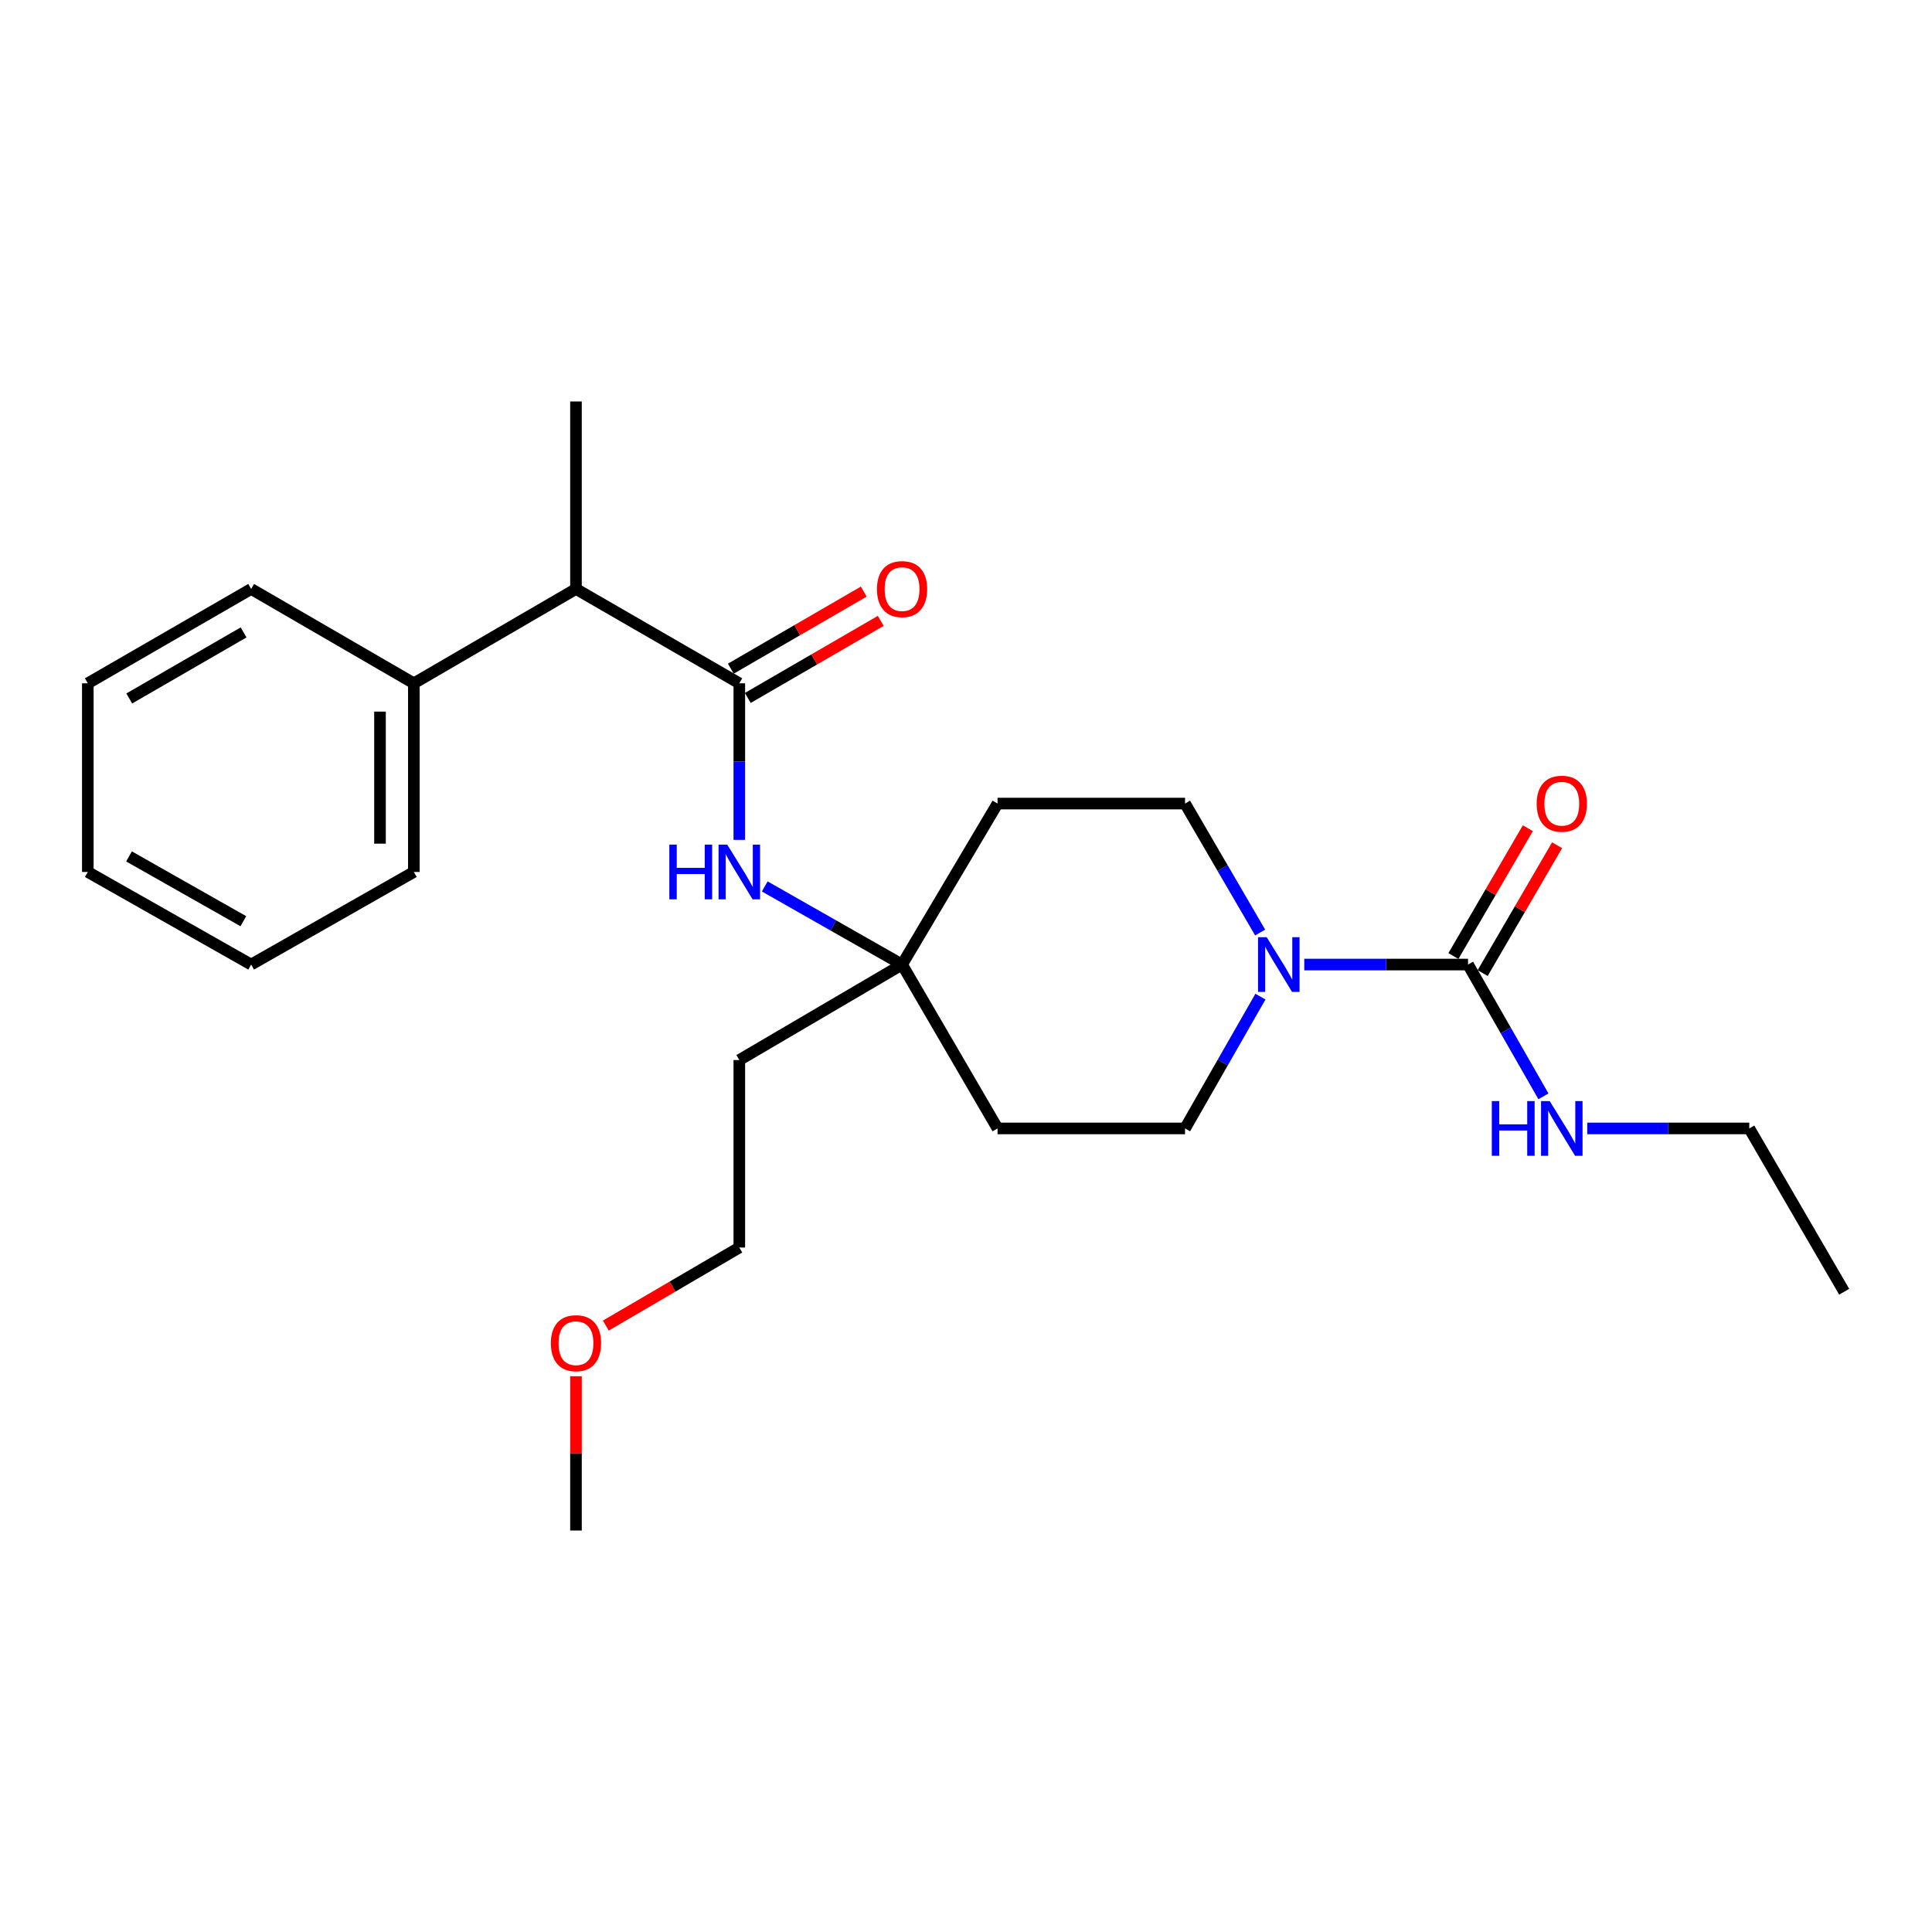 <?xml version='1.0' encoding='iso-8859-1'?>
<svg version='1.1' baseProfile='full'
              xmlns='http://www.w3.org/2000/svg'
                      xmlns:rdkit='http://www.rdkit.org/xml'
                      xmlns:xlink='http://www.w3.org/1999/xlink'
                  xml:space='preserve'
width='1000px' height='1000px' viewBox='0 0 1000 1000'>
<!-- END OF HEADER -->
<rect style='opacity:1.0;fill:#FFFFFF;stroke:none' width='1000' height='1000' x='0' y='0'> </rect>
<path class='bond-2' d='M 382.667,353.682 L 382.667,394.203' style='fill:none;fill-rule:evenodd;stroke:#000000;stroke-width:6px;stroke-linecap:butt;stroke-linejoin:miter;stroke-opacity:1' />
<path class='bond-2' d='M 382.667,394.203 L 382.667,434.724' style='fill:none;fill-rule:evenodd;stroke:#0000FF;stroke-width:6px;stroke-linecap:butt;stroke-linejoin:miter;stroke-opacity:1' />
<path class='bond-4' d='M 382.667,353.682 L 298.126,304.842' style='fill:none;fill-rule:evenodd;stroke:#000000;stroke-width:6px;stroke-linecap:butt;stroke-linejoin:miter;stroke-opacity:1' />
<path class='bond-5' d='M 387.061,361.261 L 421.464,341.314' style='fill:none;fill-rule:evenodd;stroke:#000000;stroke-width:6px;stroke-linecap:butt;stroke-linejoin:miter;stroke-opacity:1' />
<path class='bond-5' d='M 421.464,341.314 L 455.867,321.368' style='fill:none;fill-rule:evenodd;stroke:#FF0000;stroke-width:6px;stroke-linecap:butt;stroke-linejoin:miter;stroke-opacity:1' />
<path class='bond-5' d='M 378.274,346.104 L 412.677,326.158' style='fill:none;fill-rule:evenodd;stroke:#000000;stroke-width:6px;stroke-linecap:butt;stroke-linejoin:miter;stroke-opacity:1' />
<path class='bond-5' d='M 412.677,326.158 L 447.079,306.212' style='fill:none;fill-rule:evenodd;stroke:#FF0000;stroke-width:6px;stroke-linecap:butt;stroke-linejoin:miter;stroke-opacity:1' />
<path class='bond-0' d='M 759.854,499.251 L 717.472,499.251' style='fill:none;fill-rule:evenodd;stroke:#000000;stroke-width:6px;stroke-linecap:butt;stroke-linejoin:miter;stroke-opacity:1' />
<path class='bond-0' d='M 717.472,499.251 L 675.089,499.251' style='fill:none;fill-rule:evenodd;stroke:#0000FF;stroke-width:6px;stroke-linecap:butt;stroke-linejoin:miter;stroke-opacity:1' />
<path class='bond-8' d='M 767.424,503.659 L 786.688,470.582' style='fill:none;fill-rule:evenodd;stroke:#000000;stroke-width:6px;stroke-linecap:butt;stroke-linejoin:miter;stroke-opacity:1' />
<path class='bond-8' d='M 786.688,470.582 L 805.953,437.505' style='fill:none;fill-rule:evenodd;stroke:#FF0000;stroke-width:6px;stroke-linecap:butt;stroke-linejoin:miter;stroke-opacity:1' />
<path class='bond-8' d='M 752.285,494.842 L 771.549,461.765' style='fill:none;fill-rule:evenodd;stroke:#000000;stroke-width:6px;stroke-linecap:butt;stroke-linejoin:miter;stroke-opacity:1' />
<path class='bond-8' d='M 771.549,461.765 L 790.814,428.688' style='fill:none;fill-rule:evenodd;stroke:#FF0000;stroke-width:6px;stroke-linecap:butt;stroke-linejoin:miter;stroke-opacity:1' />
<path class='bond-11' d='M 759.854,499.251 L 779.369,533.361' style='fill:none;fill-rule:evenodd;stroke:#000000;stroke-width:6px;stroke-linecap:butt;stroke-linejoin:miter;stroke-opacity:1' />
<path class='bond-11' d='M 779.369,533.361 L 798.885,567.471' style='fill:none;fill-rule:evenodd;stroke:#0000FF;stroke-width:6px;stroke-linecap:butt;stroke-linejoin:miter;stroke-opacity:1' />
<path class='bond-1' d='M 652.251,482.68 L 632.816,449.303' style='fill:none;fill-rule:evenodd;stroke:#0000FF;stroke-width:6px;stroke-linecap:butt;stroke-linejoin:miter;stroke-opacity:1' />
<path class='bond-1' d='M 632.816,449.303 L 613.381,415.925' style='fill:none;fill-rule:evenodd;stroke:#000000;stroke-width:6px;stroke-linecap:butt;stroke-linejoin:miter;stroke-opacity:1' />
<path class='bond-25' d='M 652.403,515.854 L 632.892,549.964' style='fill:none;fill-rule:evenodd;stroke:#0000FF;stroke-width:6px;stroke-linecap:butt;stroke-linejoin:miter;stroke-opacity:1' />
<path class='bond-25' d='M 632.892,549.964 L 613.381,584.075' style='fill:none;fill-rule:evenodd;stroke:#000000;stroke-width:6px;stroke-linecap:butt;stroke-linejoin:miter;stroke-opacity:1' />
<path class='bond-3' d='M 395.83,458.813 L 431.369,479.032' style='fill:none;fill-rule:evenodd;stroke:#0000FF;stroke-width:6px;stroke-linecap:butt;stroke-linejoin:miter;stroke-opacity:1' />
<path class='bond-3' d='M 431.369,479.032 L 466.907,499.251' style='fill:none;fill-rule:evenodd;stroke:#000000;stroke-width:6px;stroke-linecap:butt;stroke-linejoin:miter;stroke-opacity:1' />
<path class='bond-9' d='M 466.907,499.251 L 516.332,584.075' style='fill:none;fill-rule:evenodd;stroke:#000000;stroke-width:6px;stroke-linecap:butt;stroke-linejoin:miter;stroke-opacity:1' />
<path class='bond-10' d='M 466.907,499.251 L 516.332,415.925' style='fill:none;fill-rule:evenodd;stroke:#000000;stroke-width:6px;stroke-linecap:butt;stroke-linejoin:miter;stroke-opacity:1' />
<path class='bond-13' d='M 466.907,499.251 L 382.667,548.675' style='fill:none;fill-rule:evenodd;stroke:#000000;stroke-width:6px;stroke-linecap:butt;stroke-linejoin:miter;stroke-opacity:1' />
<path class='bond-12' d='M 298.126,304.842 L 214.207,353.682' style='fill:none;fill-rule:evenodd;stroke:#000000;stroke-width:6px;stroke-linecap:butt;stroke-linejoin:miter;stroke-opacity:1' />
<path class='bond-15' d='M 298.126,304.842 L 298.126,207.803' style='fill:none;fill-rule:evenodd;stroke:#000000;stroke-width:6px;stroke-linecap:butt;stroke-linejoin:miter;stroke-opacity:1' />
<path class='bond-6' d='M 613.381,415.925 L 516.332,415.925' style='fill:none;fill-rule:evenodd;stroke:#000000;stroke-width:6px;stroke-linecap:butt;stroke-linejoin:miter;stroke-opacity:1' />
<path class='bond-7' d='M 613.381,584.075 L 516.332,584.075' style='fill:none;fill-rule:evenodd;stroke:#000000;stroke-width:6px;stroke-linecap:butt;stroke-linejoin:miter;stroke-opacity:1' />
<path class='bond-17' d='M 821.549,584.075 L 863.486,584.075' style='fill:none;fill-rule:evenodd;stroke:#0000FF;stroke-width:6px;stroke-linecap:butt;stroke-linejoin:miter;stroke-opacity:1' />
<path class='bond-17' d='M 863.486,584.075 L 905.423,584.075' style='fill:none;fill-rule:evenodd;stroke:#000000;stroke-width:6px;stroke-linecap:butt;stroke-linejoin:miter;stroke-opacity:1' />
<path class='bond-18' d='M 214.207,353.682 L 214.207,451.325' style='fill:none;fill-rule:evenodd;stroke:#000000;stroke-width:6px;stroke-linecap:butt;stroke-linejoin:miter;stroke-opacity:1' />
<path class='bond-18' d='M 196.687,368.329 L 196.687,436.678' style='fill:none;fill-rule:evenodd;stroke:#000000;stroke-width:6px;stroke-linecap:butt;stroke-linejoin:miter;stroke-opacity:1' />
<path class='bond-19' d='M 214.207,353.682 L 129.996,304.842' style='fill:none;fill-rule:evenodd;stroke:#000000;stroke-width:6px;stroke-linecap:butt;stroke-linejoin:miter;stroke-opacity:1' />
<path class='bond-16' d='M 382.667,548.675 L 382.667,645.724' style='fill:none;fill-rule:evenodd;stroke:#000000;stroke-width:6px;stroke-linecap:butt;stroke-linejoin:miter;stroke-opacity:1' />
<path class='bond-14' d='M 313.574,686.125 L 348.121,665.925' style='fill:none;fill-rule:evenodd;stroke:#FF0000;stroke-width:6px;stroke-linecap:butt;stroke-linejoin:miter;stroke-opacity:1' />
<path class='bond-14' d='M 348.121,665.925 L 382.667,645.724' style='fill:none;fill-rule:evenodd;stroke:#000000;stroke-width:6px;stroke-linecap:butt;stroke-linejoin:miter;stroke-opacity:1' />
<path class='bond-20' d='M 298.126,712.344 L 298.126,752.271' style='fill:none;fill-rule:evenodd;stroke:#FF0000;stroke-width:6px;stroke-linecap:butt;stroke-linejoin:miter;stroke-opacity:1' />
<path class='bond-20' d='M 298.126,752.271 L 298.126,792.197' style='fill:none;fill-rule:evenodd;stroke:#000000;stroke-width:6px;stroke-linecap:butt;stroke-linejoin:miter;stroke-opacity:1' />
<path class='bond-21' d='M 905.423,584.075 L 954.545,668.597' style='fill:none;fill-rule:evenodd;stroke:#000000;stroke-width:6px;stroke-linecap:butt;stroke-linejoin:miter;stroke-opacity:1' />
<path class='bond-23' d='M 214.207,451.325 L 129.996,499.251' style='fill:none;fill-rule:evenodd;stroke:#000000;stroke-width:6px;stroke-linecap:butt;stroke-linejoin:miter;stroke-opacity:1' />
<path class='bond-22' d='M 129.996,304.842 L 45.455,353.682' style='fill:none;fill-rule:evenodd;stroke:#000000;stroke-width:6px;stroke-linecap:butt;stroke-linejoin:miter;stroke-opacity:1' />
<path class='bond-22' d='M 126.079,327.338 L 66.9,361.526' style='fill:none;fill-rule:evenodd;stroke:#000000;stroke-width:6px;stroke-linecap:butt;stroke-linejoin:miter;stroke-opacity:1' />
<path class='bond-24' d='M 45.455,353.682 L 45.455,451.325' style='fill:none;fill-rule:evenodd;stroke:#000000;stroke-width:6px;stroke-linecap:butt;stroke-linejoin:miter;stroke-opacity:1' />
<path class='bond-26' d='M 129.996,499.251 L 45.455,451.325' style='fill:none;fill-rule:evenodd;stroke:#000000;stroke-width:6px;stroke-linecap:butt;stroke-linejoin:miter;stroke-opacity:1' />
<path class='bond-26' d='M 125.955,476.821 L 66.776,443.273' style='fill:none;fill-rule:evenodd;stroke:#000000;stroke-width:6px;stroke-linecap:butt;stroke-linejoin:miter;stroke-opacity:1' />
<path  class='atom-2' d='M 655.64 485.091
L 664.92 500.091
Q 665.84 501.571, 667.32 504.251
Q 668.8 506.931, 668.88 507.091
L 668.88 485.091
L 672.64 485.091
L 672.64 513.411
L 668.76 513.411
L 658.8 497.011
Q 657.64 495.091, 656.4 492.891
Q 655.2 490.691, 654.84 490.011
L 654.84 513.411
L 651.16 513.411
L 651.16 485.091
L 655.64 485.091
' fill='#0000FF'/>
<path  class='atom-3' d='M 346.447 437.165
L 350.287 437.165
L 350.287 449.205
L 364.767 449.205
L 364.767 437.165
L 368.607 437.165
L 368.607 465.485
L 364.767 465.485
L 364.767 452.405
L 350.287 452.405
L 350.287 465.485
L 346.447 465.485
L 346.447 437.165
' fill='#0000FF'/>
<path  class='atom-3' d='M 376.407 437.165
L 385.687 452.165
Q 386.607 453.645, 388.087 456.325
Q 389.567 459.005, 389.647 459.165
L 389.647 437.165
L 393.407 437.165
L 393.407 465.485
L 389.527 465.485
L 379.567 449.085
Q 378.407 447.165, 377.167 444.965
Q 375.967 442.765, 375.607 442.085
L 375.607 465.485
L 371.927 465.485
L 371.927 437.165
L 376.407 437.165
' fill='#0000FF'/>
<path  class='atom-6' d='M 453.907 304.922
Q 453.907 298.122, 457.267 294.322
Q 460.627 290.522, 466.907 290.522
Q 473.187 290.522, 476.547 294.322
Q 479.907 298.122, 479.907 304.922
Q 479.907 311.802, 476.507 315.722
Q 473.107 319.602, 466.907 319.602
Q 460.667 319.602, 457.267 315.722
Q 453.907 311.842, 453.907 304.922
M 466.907 316.402
Q 471.227 316.402, 473.547 313.522
Q 475.907 310.602, 475.907 304.922
Q 475.907 299.362, 473.547 296.562
Q 471.227 293.722, 466.907 293.722
Q 462.587 293.722, 460.227 296.522
Q 457.907 299.322, 457.907 304.922
Q 457.907 310.642, 460.227 313.522
Q 462.587 316.402, 466.907 316.402
' fill='#FF0000'/>
<path  class='atom-9' d='M 795.384 416.005
Q 795.384 409.205, 798.744 405.405
Q 802.104 401.605, 808.384 401.605
Q 814.664 401.605, 818.024 405.405
Q 821.384 409.205, 821.384 416.005
Q 821.384 422.885, 817.984 426.805
Q 814.584 430.685, 808.384 430.685
Q 802.144 430.685, 798.744 426.805
Q 795.384 422.925, 795.384 416.005
M 808.384 427.485
Q 812.704 427.485, 815.024 424.605
Q 817.384 421.685, 817.384 416.005
Q 817.384 410.445, 815.024 407.645
Q 812.704 404.805, 808.384 404.805
Q 804.064 404.805, 801.704 407.605
Q 799.384 410.405, 799.384 416.005
Q 799.384 421.725, 801.704 424.605
Q 804.064 427.485, 808.384 427.485
' fill='#FF0000'/>
<path  class='atom-12' d='M 772.164 569.915
L 776.004 569.915
L 776.004 581.955
L 790.484 581.955
L 790.484 569.915
L 794.324 569.915
L 794.324 598.235
L 790.484 598.235
L 790.484 585.155
L 776.004 585.155
L 776.004 598.235
L 772.164 598.235
L 772.164 569.915
' fill='#0000FF'/>
<path  class='atom-12' d='M 802.124 569.915
L 811.404 584.915
Q 812.324 586.395, 813.804 589.075
Q 815.284 591.755, 815.364 591.915
L 815.364 569.915
L 819.124 569.915
L 819.124 598.235
L 815.244 598.235
L 805.284 581.835
Q 804.124 579.915, 802.884 577.715
Q 801.684 575.515, 801.324 574.835
L 801.324 598.235
L 797.644 598.235
L 797.644 569.915
L 802.124 569.915
' fill='#0000FF'/>
<path  class='atom-15' d='M 285.126 695.238
Q 285.126 688.438, 288.486 684.638
Q 291.846 680.838, 298.126 680.838
Q 304.406 680.838, 307.766 684.638
Q 311.126 688.438, 311.126 695.238
Q 311.126 702.118, 307.726 706.038
Q 304.326 709.918, 298.126 709.918
Q 291.886 709.918, 288.486 706.038
Q 285.126 702.158, 285.126 695.238
M 298.126 706.718
Q 302.446 706.718, 304.766 703.838
Q 307.126 700.918, 307.126 695.238
Q 307.126 689.678, 304.766 686.878
Q 302.446 684.038, 298.126 684.038
Q 293.806 684.038, 291.446 686.838
Q 289.126 689.638, 289.126 695.238
Q 289.126 700.958, 291.446 703.838
Q 293.806 706.718, 298.126 706.718
' fill='#FF0000'/>
</svg>
